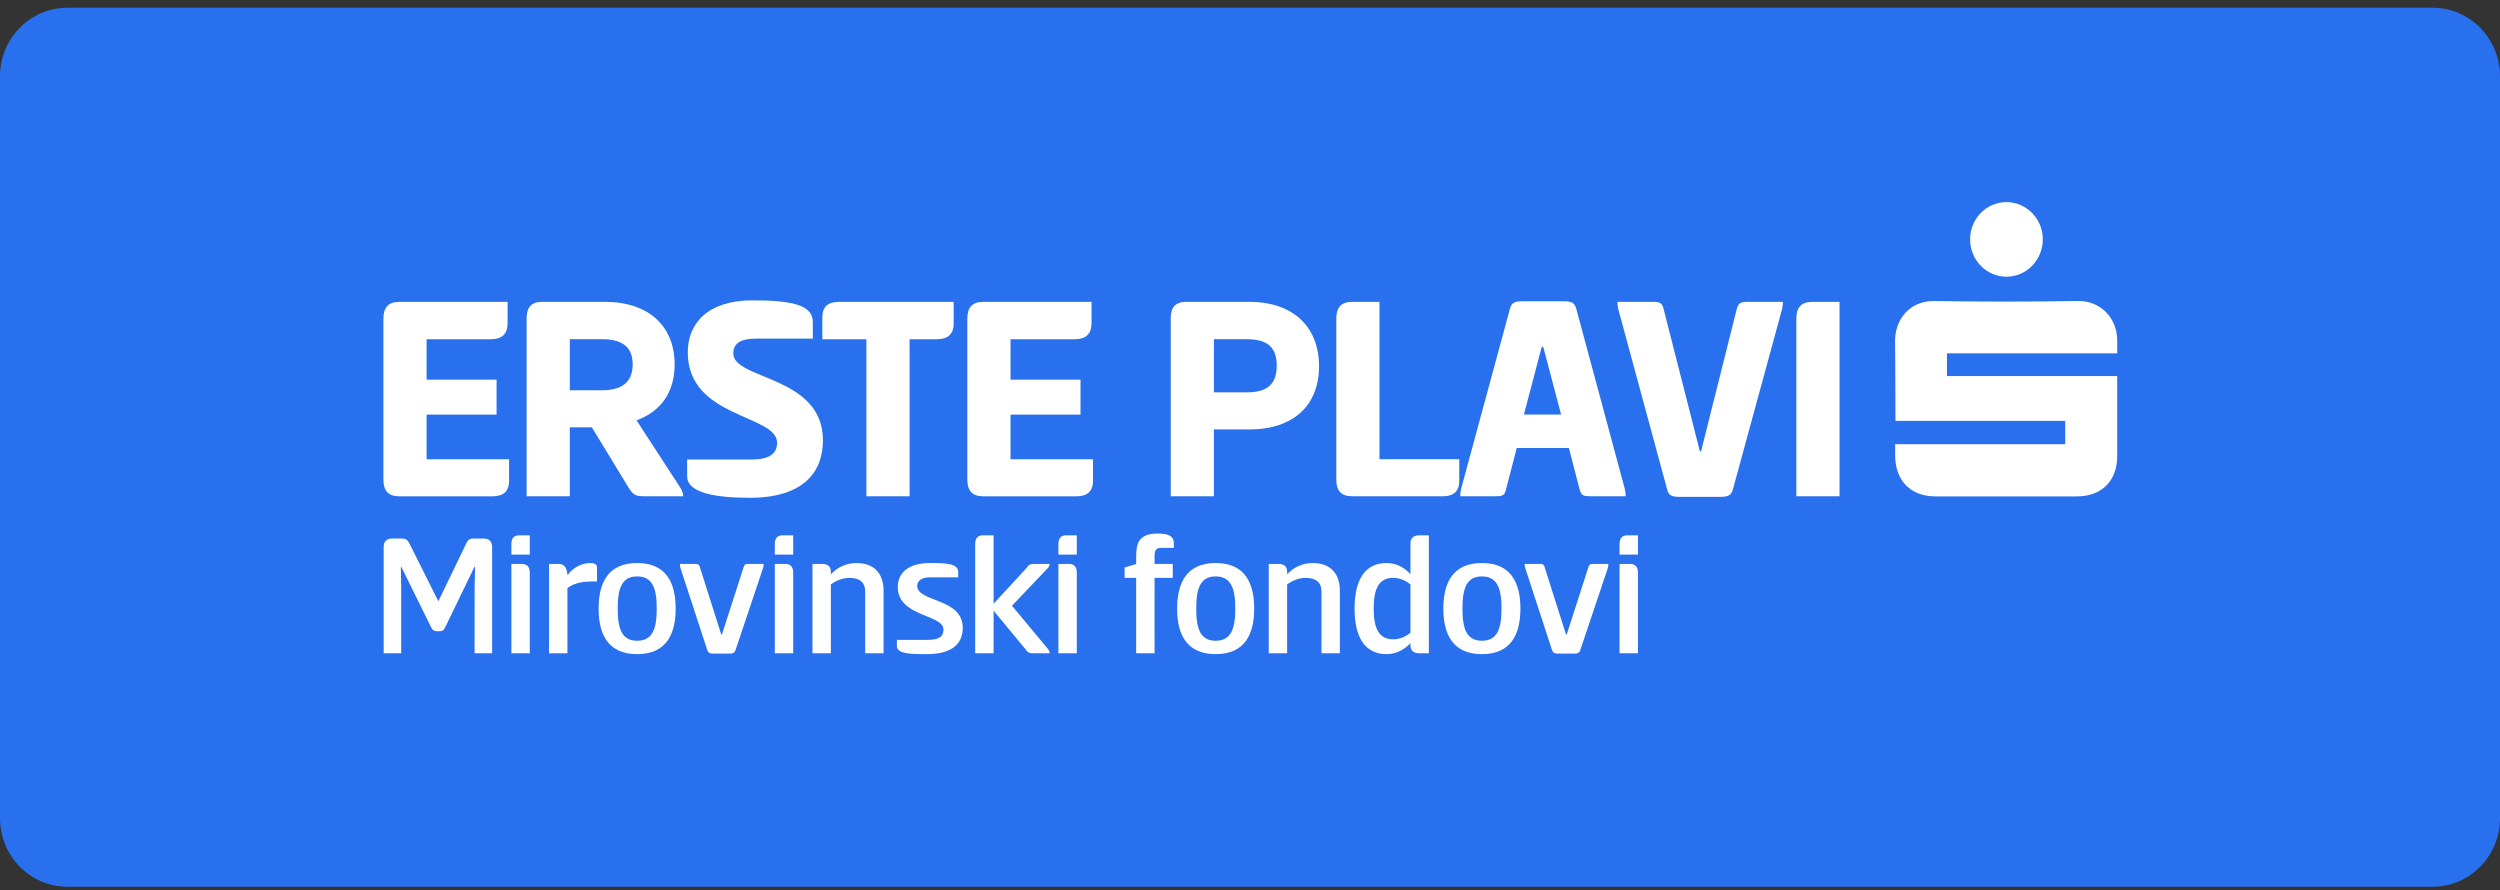 <svg width="219" height="78" viewBox="0 0 219 78" fill="none" xmlns="http://www.w3.org/2000/svg">
<rect x="0" y="0" width="219" height="78" fill="#333333" stroke="none"/>
<g clip-path="url(#clip0_242_577)">
<path d="M213.103 0.679H5.897C2.64 0.679 0 3.372 0 6.694V71.663C0 74.985 2.64 77.679 5.897 77.679H213.103C216.36 77.679 219 74.985 219 71.663V6.694C219 3.372 216.36 0.679 213.103 0.679Z" fill="#2870ED"/>
<path d="M33.588 27.907C33.588 26.95 34.005 26.445 34.971 26.445H44.466V28.308C44.466 29.265 43.97 29.719 42.98 29.719H37.37V33.258H43.5V36.317H37.37V40.229H44.596V42.092C44.596 43.05 44.1 43.476 43.135 43.476H34.969C34.004 43.476 33.586 42.971 33.586 42.013V27.911L33.588 27.907Z" fill="white"/>
<path d="M46.133 27.88C46.133 26.948 46.524 26.443 47.49 26.443H52.995C56.907 26.443 59.099 28.651 59.099 31.924C59.099 34.292 57.952 36.022 55.76 36.821L59.62 42.754C59.75 42.993 59.854 43.233 59.854 43.472H56.462C55.758 43.472 55.497 43.419 55.054 42.7L51.846 37.433H49.915V43.472H46.132V27.88H46.133ZM49.916 29.715V34.186H52.733C54.324 34.186 55.421 33.6 55.421 31.924C55.421 30.248 54.326 29.715 52.733 29.715H49.916Z" fill="white"/>
<path d="M65.907 26.311C69.272 26.311 71.203 26.683 71.203 28.2V29.662H66.273C64.812 29.662 64.237 30.114 64.237 30.967C64.237 33.282 72.09 32.883 72.09 38.577C72.09 41.291 70.447 43.606 65.673 43.606C62.674 43.606 60.195 43.18 60.195 41.717V40.253H65.857C67.343 40.253 68.074 39.773 68.074 38.79C68.074 36.29 60.249 36.663 60.249 30.862C60.249 28.308 62.023 26.312 65.911 26.312L65.907 26.311Z" fill="white"/>
<path d="M83.54 26.443V28.359C83.54 29.291 83.018 29.717 82.054 29.717H79.68V43.474H75.897V29.717H72.037V27.801C72.037 26.869 72.532 26.443 73.498 26.443H83.54Z" fill="white"/>
<path d="M84.74 27.907C84.74 26.95 85.158 26.445 86.123 26.445H95.618V28.308C95.618 29.265 95.123 29.719 94.132 29.719H88.523V33.258H94.653V36.317H88.523V40.229H95.748V42.092C95.748 43.05 95.252 43.476 94.287 43.476H86.122C85.156 43.476 84.738 42.971 84.738 42.013V27.911L84.74 27.907Z" fill="white"/>
<path d="M102.557 27.88C102.557 26.948 102.948 26.443 103.913 26.443H109.443C113.356 26.443 115.548 28.705 115.548 32.084C115.548 35.463 113.357 37.618 109.443 37.618H106.339V43.472H102.557V27.88ZM106.339 29.715V34.371H109.182C110.773 34.371 111.842 33.866 111.842 32.031C111.842 30.195 110.773 29.715 109.182 29.715H106.339Z" fill="white"/>
<path d="M117.06 27.907C117.06 26.95 117.477 26.445 118.443 26.445H120.842V40.227H127.833V42.091C127.833 43.048 127.338 43.474 126.372 43.474H118.443C117.477 43.474 117.06 42.969 117.06 42.011V27.909V27.907Z" fill="white"/>
<path d="M136.937 26.39C137.616 26.39 137.928 26.469 138.084 27.055L142.335 42.835C142.388 43.074 142.413 43.314 142.413 43.474H139.414C138.736 43.474 138.527 43.447 138.371 42.862L137.432 39.242H132.868L131.929 42.862C131.799 43.448 131.59 43.474 130.911 43.474H127.912C127.912 43.314 127.937 43.101 127.99 42.835L132.268 27.055C132.424 26.469 132.738 26.39 133.415 26.39H136.937ZM133.493 36.315H136.753L135.188 30.382H135.058L133.493 36.315Z" fill="white"/>
<path d="M148.909 39.535H149.013L152.144 27.055C152.301 26.496 152.51 26.443 153.187 26.443H156.186C156.186 26.603 156.161 26.816 156.109 27.082L151.805 42.862C151.648 43.448 151.31 43.527 150.631 43.527H147.187C146.508 43.527 146.169 43.448 146.039 42.862L141.761 27.082C141.709 26.843 141.684 26.603 141.684 26.443H144.71C145.362 26.443 145.596 26.496 145.728 27.055L148.91 39.535H148.909Z" fill="white"/>
<path d="M161.143 43.474H157.36V27.907C157.36 26.95 157.778 26.445 158.744 26.445H161.143V43.474Z" fill="white"/>
<path d="M166.015 38.91H180.915V36.87H166.044C166.032 36.635 166.039 32.034 166.008 29.908C165.983 28.094 167.196 26.329 169.489 26.369C173.668 26.439 177.852 26.439 182.031 26.365C183.832 26.333 185.471 27.682 185.47 29.877C185.47 30.183 185.468 30.557 185.468 30.954H170.554V32.946L185.468 32.943C185.468 33.216 185.473 37.824 185.468 39.968C185.461 42.124 184.106 43.481 181.966 43.482C177.821 43.482 173.676 43.482 169.531 43.482C167.375 43.482 166.025 42.111 166.017 39.913C166.017 39.607 166.017 39.301 166.017 38.91" fill="white"/>
<path d="M175.759 24.239C173.996 24.239 172.571 22.758 172.581 20.939C172.59 19.152 174.022 17.699 175.771 17.705C177.518 17.708 178.947 19.167 178.95 20.953C178.954 22.768 177.523 24.243 175.759 24.241" fill="white"/>
<path d="M37.754 54.924L35.16 49.664H35.115C35.145 51.01 35.145 51.449 35.145 52.607V57.224H33.61V47.896C33.61 47.442 33.856 47.176 34.362 47.176H35.16C35.482 47.176 35.666 47.222 35.851 47.583L38.399 52.671L40.854 47.583C41.038 47.207 41.206 47.176 41.53 47.176H42.359C42.864 47.176 43.11 47.442 43.11 47.942V57.224H41.575V52.607C41.575 51.449 41.575 51.01 41.621 49.664H41.56L39.012 54.924C38.874 55.221 38.766 55.3 38.399 55.3C38.032 55.3 37.892 55.221 37.755 54.924H37.754Z" fill="white"/>
<path d="M46.408 48.585H44.797V47.678C44.797 47.177 44.98 46.895 45.488 46.895H46.408V48.585ZM44.797 49.4H45.702C46.207 49.4 46.408 49.682 46.408 50.182V57.225H44.797V49.4Z" fill="white"/>
<path d="M48.096 57.226V49.4H48.94C49.462 49.4 49.676 49.792 49.706 50.387C50.335 49.556 51.134 49.323 51.747 49.323C52.023 49.323 52.3 49.402 52.3 49.715V50.935H51.916C50.734 50.935 50.166 51.186 49.706 51.514V57.227H48.096V57.226Z" fill="white"/>
<path d="M52.438 53.312C52.438 51.12 53.22 49.321 55.813 49.321C58.407 49.321 59.188 51.12 59.188 53.312C59.188 55.503 58.407 57.303 55.813 57.303C53.22 57.303 52.438 55.503 52.438 53.312ZM57.532 53.312C57.532 51.497 57.133 50.495 55.813 50.495C54.494 50.495 54.11 51.497 54.11 53.312C54.11 55.127 54.494 56.129 55.813 56.129C57.133 56.129 57.532 55.142 57.532 53.312Z" fill="white"/>
<path d="M62.549 57.256C62.228 57.256 62.059 57.241 61.951 56.928L59.604 49.744C59.559 49.587 59.559 49.493 59.559 49.4H60.787C61.124 49.4 61.232 49.4 61.324 49.728L63.181 55.582H63.242L65.129 49.728C65.222 49.4 65.328 49.4 65.651 49.4H66.895C66.895 49.494 66.895 49.603 66.849 49.744L64.44 56.928C64.332 57.241 64.164 57.256 63.842 57.256H62.553H62.549Z" fill="white"/>
<path d="M69.485 48.585H67.874V47.678C67.874 47.177 68.058 46.895 68.565 46.895H69.485V48.585ZM67.874 49.4H68.779C69.286 49.4 69.485 49.682 69.485 50.182V57.225H67.874V49.4Z" fill="white"/>
<path d="M71.172 57.226V49.4H72.016C72.584 49.4 72.783 49.697 72.783 50.074V50.309C73.443 49.605 74.24 49.323 75.039 49.323C76.635 49.323 77.401 50.309 77.401 51.75V57.227H75.79V51.827C75.79 50.966 75.253 50.622 74.394 50.622C73.811 50.622 73.212 50.873 72.783 51.201V57.227H71.172V57.226Z" fill="white"/>
<path d="M81.468 49.321C82.941 49.321 83.938 49.367 83.938 50.118V50.572H81.453C80.762 50.572 80.348 50.869 80.348 51.308C80.348 52.779 84.338 52.356 84.338 55.001C84.338 56.285 83.524 57.303 81.192 57.303C79.827 57.303 78.568 57.303 78.568 56.583V56.05H81.33C82.25 56.05 82.649 55.768 82.649 55.142C82.649 53.812 78.644 54.047 78.644 51.418C78.644 50.103 79.687 49.321 81.468 49.321Z" fill="white"/>
<path d="M87.038 52.889L89.922 49.759C90.121 49.477 90.244 49.4 90.583 49.4H91.948C91.948 49.525 91.902 49.635 91.809 49.743L88.648 53.062L91.825 56.881C91.917 56.991 91.948 57.117 91.948 57.225H90.46C90.091 57.225 89.969 57.084 89.739 56.756L87.038 53.501V57.225H85.427V47.678C85.427 47.177 85.61 46.895 86.118 46.895H87.038V52.891V52.889Z" fill="white"/>
<path d="M94.327 48.585H92.716V47.678C92.716 47.177 92.9 46.895 93.407 46.895H94.327V48.585ZM92.716 49.4H93.621C94.126 49.4 94.327 49.682 94.327 50.182V57.225H92.716V49.4Z" fill="white"/>
<path d="M99.528 48.836C99.528 47.693 99.666 46.739 101.415 46.739C102.29 46.739 102.827 46.927 102.827 47.585V47.992H101.737C101.215 47.992 101.139 48.228 101.139 48.838V49.402H102.735V50.622H101.139V57.227H99.528V50.622H98.516V49.714L99.528 49.402V48.838V48.836Z" fill="white"/>
<path d="M103.117 53.312C103.117 51.12 103.899 49.321 106.492 49.321C109.085 49.321 109.867 51.12 109.867 53.312C109.867 55.503 109.085 57.303 106.492 57.303C103.899 57.303 103.117 55.503 103.117 53.312ZM108.211 53.312C108.211 51.497 107.812 50.495 106.492 50.495C105.173 50.495 104.789 51.497 104.789 53.312C104.789 55.127 105.173 56.129 106.492 56.129C107.812 56.129 108.211 55.142 108.211 53.312Z" fill="white"/>
<path d="M111.143 57.226V49.4H111.987C112.555 49.4 112.753 49.697 112.753 50.074V50.309C113.414 49.605 114.211 49.323 115.01 49.323C116.605 49.323 117.372 50.309 117.372 51.75V57.227H115.761V51.827C115.761 50.966 115.224 50.622 114.364 50.622C113.781 50.622 113.183 50.873 112.753 51.201V57.227H111.143V57.226Z" fill="white"/>
<path d="M125.167 57.225H124.323C123.77 57.225 123.556 56.928 123.556 56.552V56.332C123.111 56.832 122.39 57.303 121.47 57.303C119.537 57.303 118.661 55.785 118.661 53.312C118.661 50.839 119.536 49.321 121.47 49.321C122.39 49.321 123.111 49.79 123.556 50.307V47.583C123.556 47.207 123.755 46.894 124.323 46.894H125.167V57.224V57.225ZM122.036 56.005C122.634 56.005 123.157 55.754 123.556 55.426V51.2C123.157 50.871 122.636 50.62 122.036 50.62C120.793 50.62 120.333 51.574 120.333 53.312C120.333 55.05 120.793 56.003 122.036 56.003V56.005Z" fill="white"/>
<path d="M126.438 53.312C126.438 51.12 127.22 49.321 129.813 49.321C132.407 49.321 133.188 51.12 133.188 53.312C133.188 55.503 132.407 57.303 129.813 57.303C127.22 57.303 126.438 55.503 126.438 53.312ZM131.532 53.312C131.532 51.497 131.133 50.495 129.813 50.495C128.494 50.495 128.11 51.497 128.11 53.312C128.11 55.127 128.494 56.129 129.813 56.129C131.133 56.129 131.532 55.142 131.532 53.312Z" fill="white"/>
<path d="M136.55 57.256C136.229 57.256 136.06 57.241 135.952 56.928L133.605 49.744C133.56 49.587 133.56 49.493 133.56 49.4H134.788C135.125 49.4 135.233 49.4 135.325 49.728L137.182 55.582H137.243L139.13 49.728C139.223 49.4 139.329 49.4 139.652 49.4H140.896C140.896 49.494 140.896 49.603 140.85 49.744L138.441 56.928C138.333 57.241 138.165 57.256 137.843 57.256H136.554H136.55Z" fill="white"/>
<path d="M143.485 48.585H141.874V47.678C141.874 47.177 142.058 46.895 142.565 46.895H143.485V48.585ZM141.874 49.4H142.779C143.284 49.4 143.485 49.682 143.485 50.182V57.225H141.874V49.4Z" fill="white"/>
</g>
<defs>
<clipPath id="clip0_242_577">
<rect width="219" height="77" fill="white" transform="translate(0 0.679)"/>
</clipPath>
</defs>
</svg>
